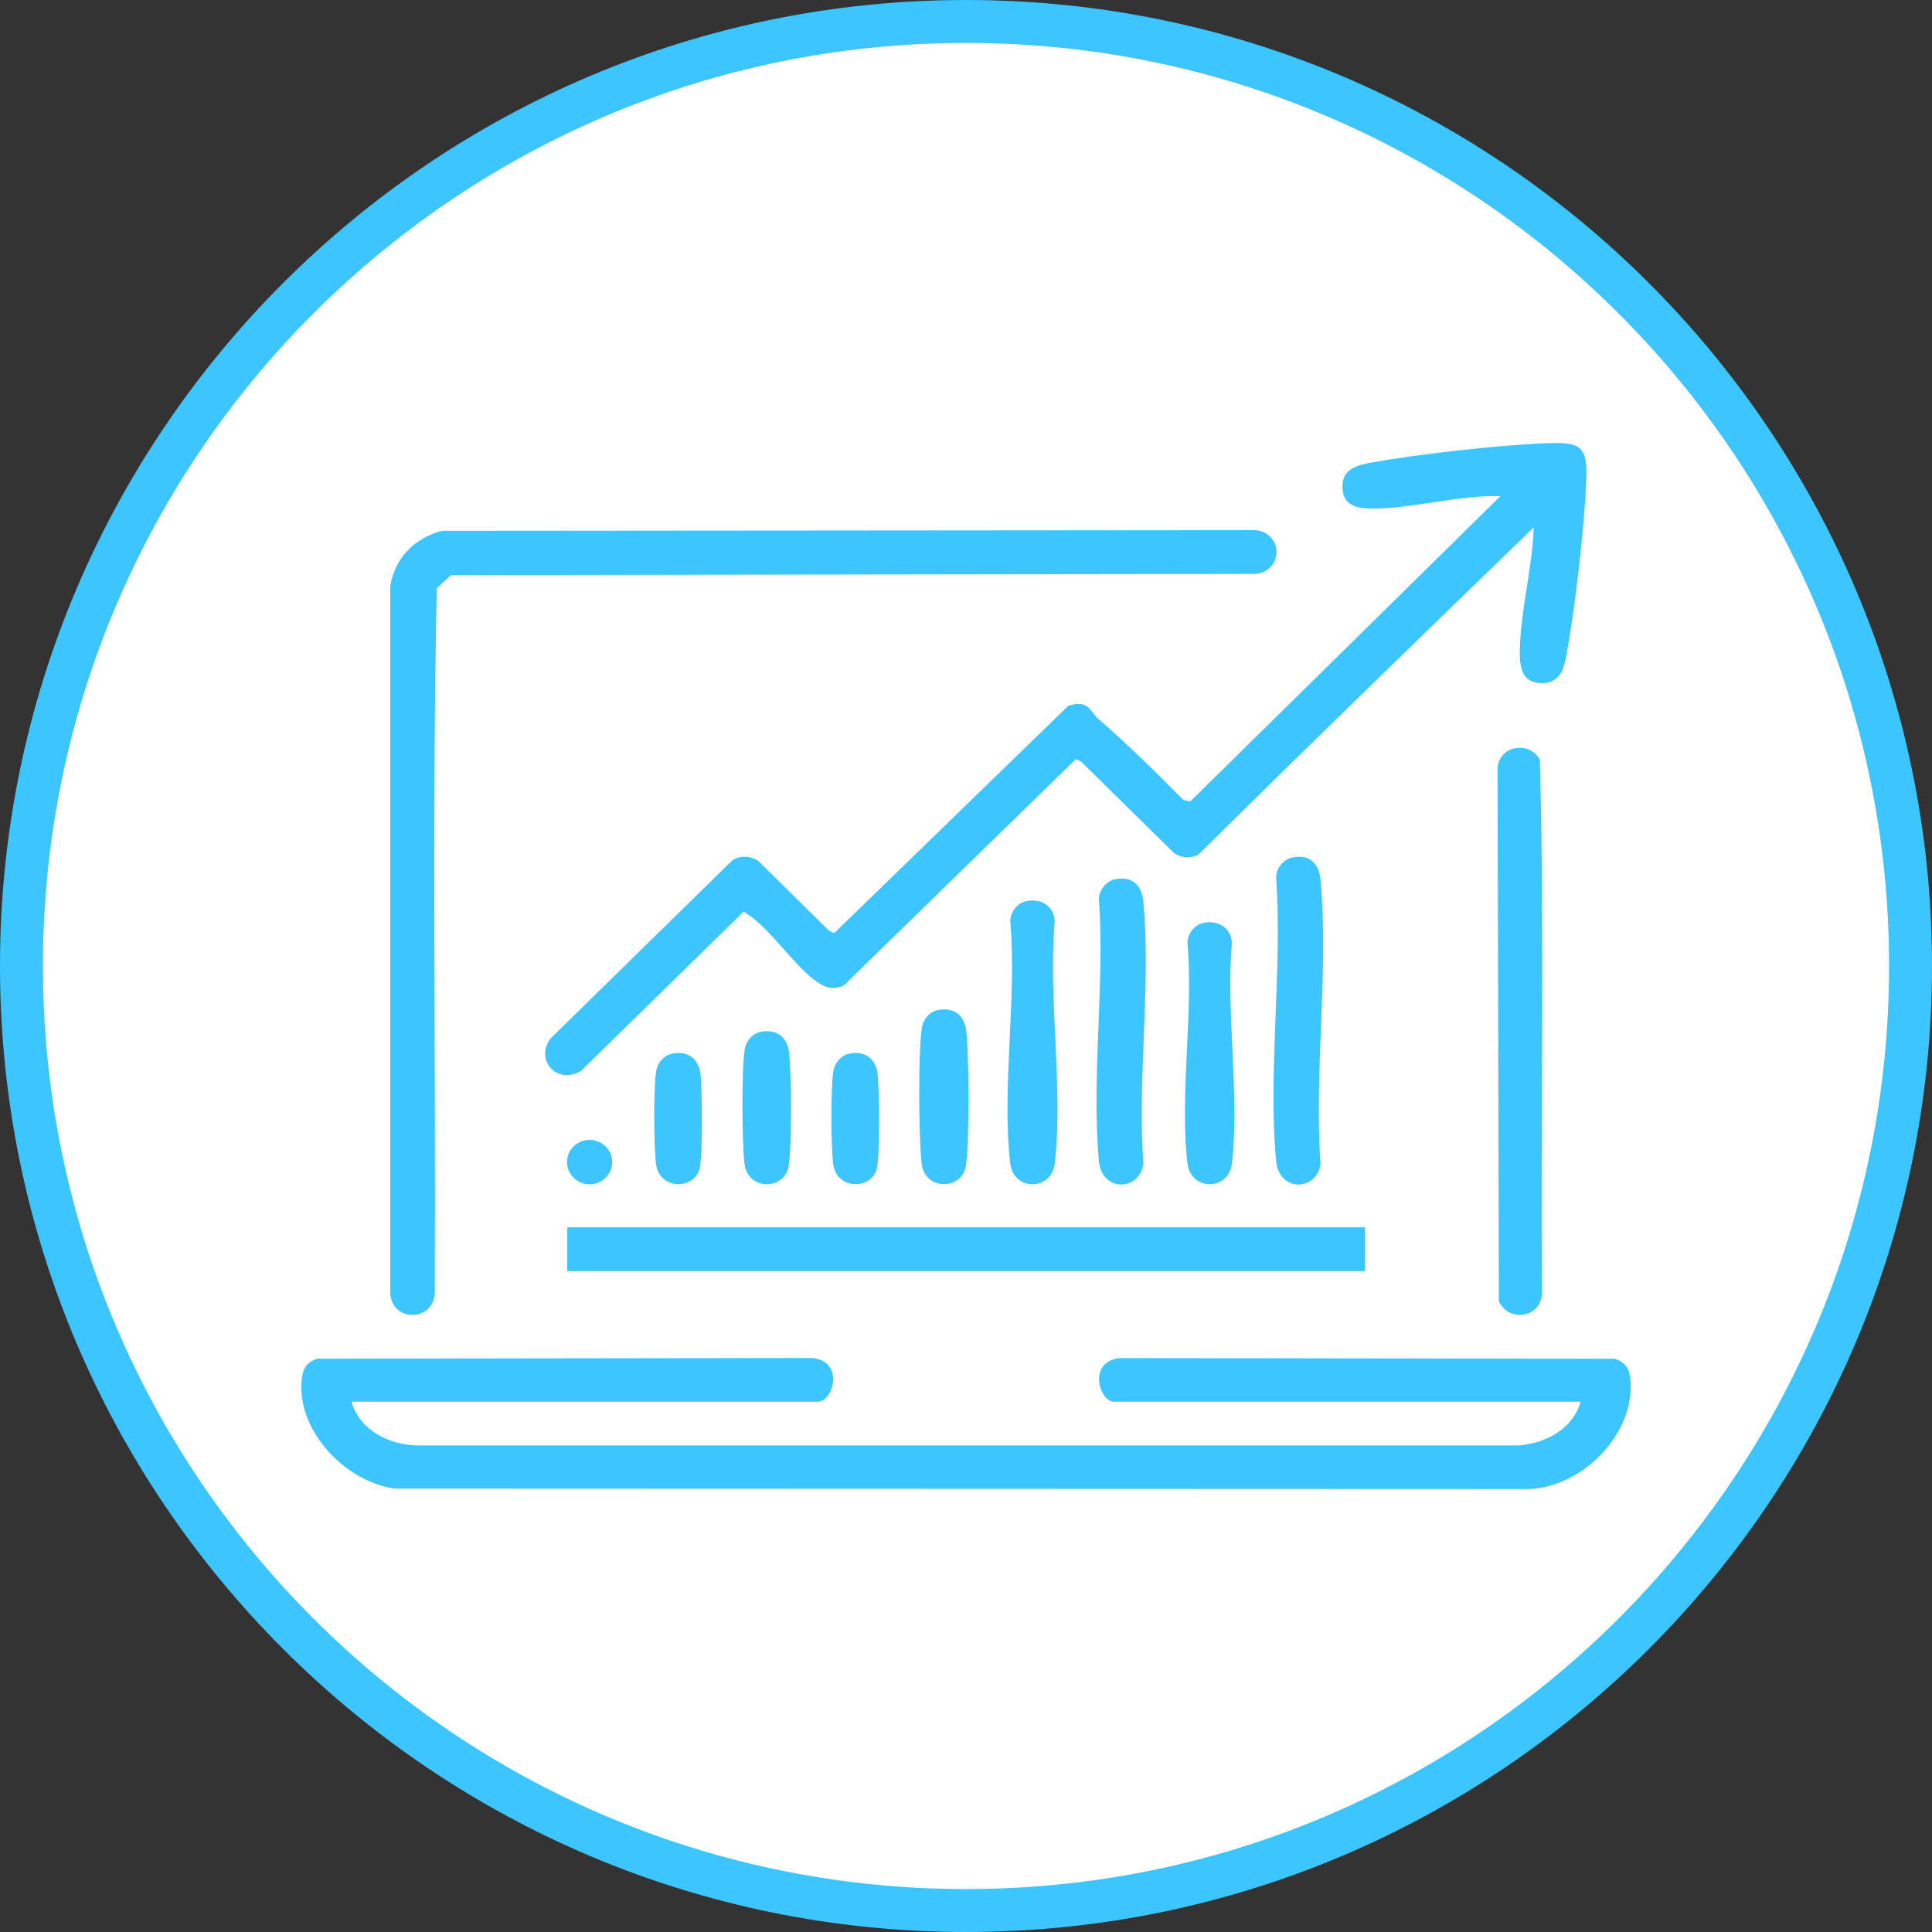 <svg width="135" height="135" viewBox="0 0 135 135" fill="none" xmlns="http://www.w3.org/2000/svg">
<rect x="0" y="0" width="135" height="135" fill="#333333" stroke="none"/>
<g clip-path="url(#clip0_5_3)">
<path fill-rule="evenodd" clip-rule="evenodd" d="M133.5 67.5C133.5 103.926 103.926 133.5 67.5 133.5C31.074 133.5 1.5 103.926 1.5 67.5C1.5 31.074 31.074 1.5 67.5 1.5C103.926 1.5 133.5 31.074 133.5 67.5Z" fill="white"/>
<path fill-rule="evenodd" clip-rule="evenodd" d="M133.5 67.5C133.5 103.926 103.926 133.5 67.5 133.5C31.074 133.5 1.5 103.926 1.5 67.5C1.5 31.074 31.074 1.5 67.5 1.5C103.926 1.5 133.5 31.074 133.5 67.5Z" stroke="#3DC5FF" stroke-width="3"/>
<path d="M24.56 97.947C25.125 99.911 27.12 100.931 29.098 101.003H106.104C108.015 100.854 109.901 99.857 110.447 97.947H77.855C76.812 97.947 75.969 95.155 78.237 94.898L112.824 94.946C113.759 95.238 113.905 95.835 113.941 96.706C114.08 100.341 110.52 103.892 106.88 104.047L27.581 104.017C24.142 103.534 20.781 100.031 21.073 96.509C21.139 95.71 21.357 95.197 22.188 94.94L56.776 94.892C59.045 95.149 58.202 97.942 57.158 97.942H24.56V97.947Z" fill="#3DC5FF"/>
<path d="M107.159 36.86C99.304 44.463 91.479 52.066 83.709 59.741C83.157 59.992 82.52 59.962 82.022 59.592L75.538 53.212L75.174 53.045L58.948 68.872C58.305 69.135 57.844 69.081 57.261 68.722C55.551 67.66 53.81 64.76 51.96 63.703L40.611 74.816C38.943 75.848 37.317 74.058 38.493 72.542L51.19 60.099C51.759 59.759 52.464 59.795 53.004 60.176L57.929 65.035L58.293 65.201L74.653 49.315C76.084 48.861 76.115 49.691 76.793 50.276C78.844 52.054 80.779 53.964 82.69 55.903L83.175 55.999L104.842 34.67C102.106 34.586 99.141 35.427 96.429 35.523C95.276 35.565 93.869 35.594 93.803 34.097C93.748 32.778 94.785 32.509 95.871 32.312C99.152 31.727 104.909 31.076 108.233 30.964C110.52 30.88 110.926 31.274 110.841 33.53C110.72 36.8 110.065 42.457 109.47 45.692C109.288 46.671 109.052 47.674 107.845 47.727C106.183 47.799 106.164 46.378 106.207 45.143C106.304 42.481 107.08 39.563 107.171 36.865L107.159 36.86Z" fill="#3DC5FF"/>
<path d="M30.893 37.092L87.724 37.045C89.677 37.236 89.683 39.91 87.724 40.1L31.518 40.184L30.517 41.097C30.177 57.509 30.462 73.999 30.378 90.44C30.184 92.362 27.466 92.368 27.271 90.44V40.948C27.587 39.002 28.977 37.576 30.9 37.092H30.893Z" fill="#3DC5FF"/>
<path d="M95.38 85.761H39.64V88.822H95.38V85.761Z" fill="#3DC5FF"/>
<path d="M41.199 82.754C42.07 82.754 42.776 82.059 42.776 81.201C42.776 80.345 42.07 79.65 41.199 79.65C40.328 79.65 39.622 80.345 39.622 81.201C39.622 82.059 40.328 82.754 41.199 82.754Z" fill="#3DC5FF"/>
<path d="M105.752 52.311C106.528 52.144 107.214 52.394 107.596 53.081C107.936 65.5 107.639 77.991 107.748 90.434C107.602 92.117 105.412 92.398 104.733 90.917L104.642 53.696C104.654 53.068 105.121 52.448 105.752 52.311Z" fill="#3DC5FF"/>
<path d="M90.278 59.926C91.515 59.657 92.171 60.349 92.273 61.495C92.856 67.779 91.812 74.924 92.273 81.303C92.049 83.225 89.374 83.344 89.168 81.118C88.586 74.834 89.629 67.69 89.168 61.31C89.18 60.684 89.647 60.063 90.278 59.926Z" fill="#3DC5FF"/>
<path d="M77.898 61.447C79.135 61.179 79.79 61.871 79.893 63.017C80.433 68.818 79.469 75.412 79.893 81.303C79.668 83.225 76.993 83.344 76.787 81.118C76.247 75.317 77.212 68.722 76.787 62.832C76.799 62.206 77.267 61.585 77.898 61.447Z" fill="#3DC5FF"/>
<path d="M71.71 62.97C72.747 62.749 73.627 63.304 73.7 64.354C73.227 69.708 74.313 76.069 73.7 81.303C73.469 83.236 70.825 83.236 70.594 81.303C69.976 76.075 71.068 69.708 70.594 64.354C70.607 63.727 71.073 63.107 71.704 62.97H71.71Z" fill="#3DC5FF"/>
<path d="M84.091 64.491C85.128 64.27 86.007 64.825 86.081 65.876C85.65 70.752 86.638 76.541 86.081 81.297C85.85 83.231 83.206 83.231 82.975 81.297C82.411 76.541 83.406 70.746 82.975 65.876C82.987 65.249 83.454 64.629 84.084 64.491H84.091Z" fill="#3DC5FF"/>
<path d="M65.517 70.585C66.591 70.352 67.379 70.913 67.507 71.969C67.719 73.73 67.755 79.799 67.488 81.476C67.222 83.153 64.632 83.236 64.401 81.303C64.195 79.531 64.146 73.485 64.419 71.796C64.51 71.235 64.935 70.71 65.517 70.585Z" fill="#3DC5FF"/>
<path d="M53.136 72.106C54.211 71.874 54.999 72.435 55.127 73.491C55.308 74.995 55.339 80.038 55.108 81.476C54.841 83.159 52.251 83.236 52.02 81.303C51.844 79.787 51.808 74.762 52.039 73.318C52.13 72.757 52.554 72.231 53.136 72.106Z" fill="#3DC5FF"/>
<path d="M46.95 73.629C48.023 73.395 48.812 73.957 48.939 75.013C49.066 76.069 49.109 80.694 48.89 81.637C48.551 83.141 46.058 83.189 45.833 81.303C45.688 80.05 45.658 76.04 45.852 74.84C45.943 74.279 46.367 73.754 46.95 73.629Z" fill="#3DC5FF"/>
<path d="M59.33 73.629C60.403 73.395 61.192 73.957 61.319 75.013C61.447 76.069 61.489 80.694 61.271 81.637C60.932 83.141 58.438 83.189 58.214 81.303C58.068 80.05 58.038 76.04 58.232 74.84C58.323 74.279 58.748 73.754 59.33 73.629Z" fill="#3DC5FF"/>
</g>
<defs>
<clipPath id="clip0_5_3">
<rect width="135" height="135" fill="white"/>
</clipPath>
</defs>
</svg>

